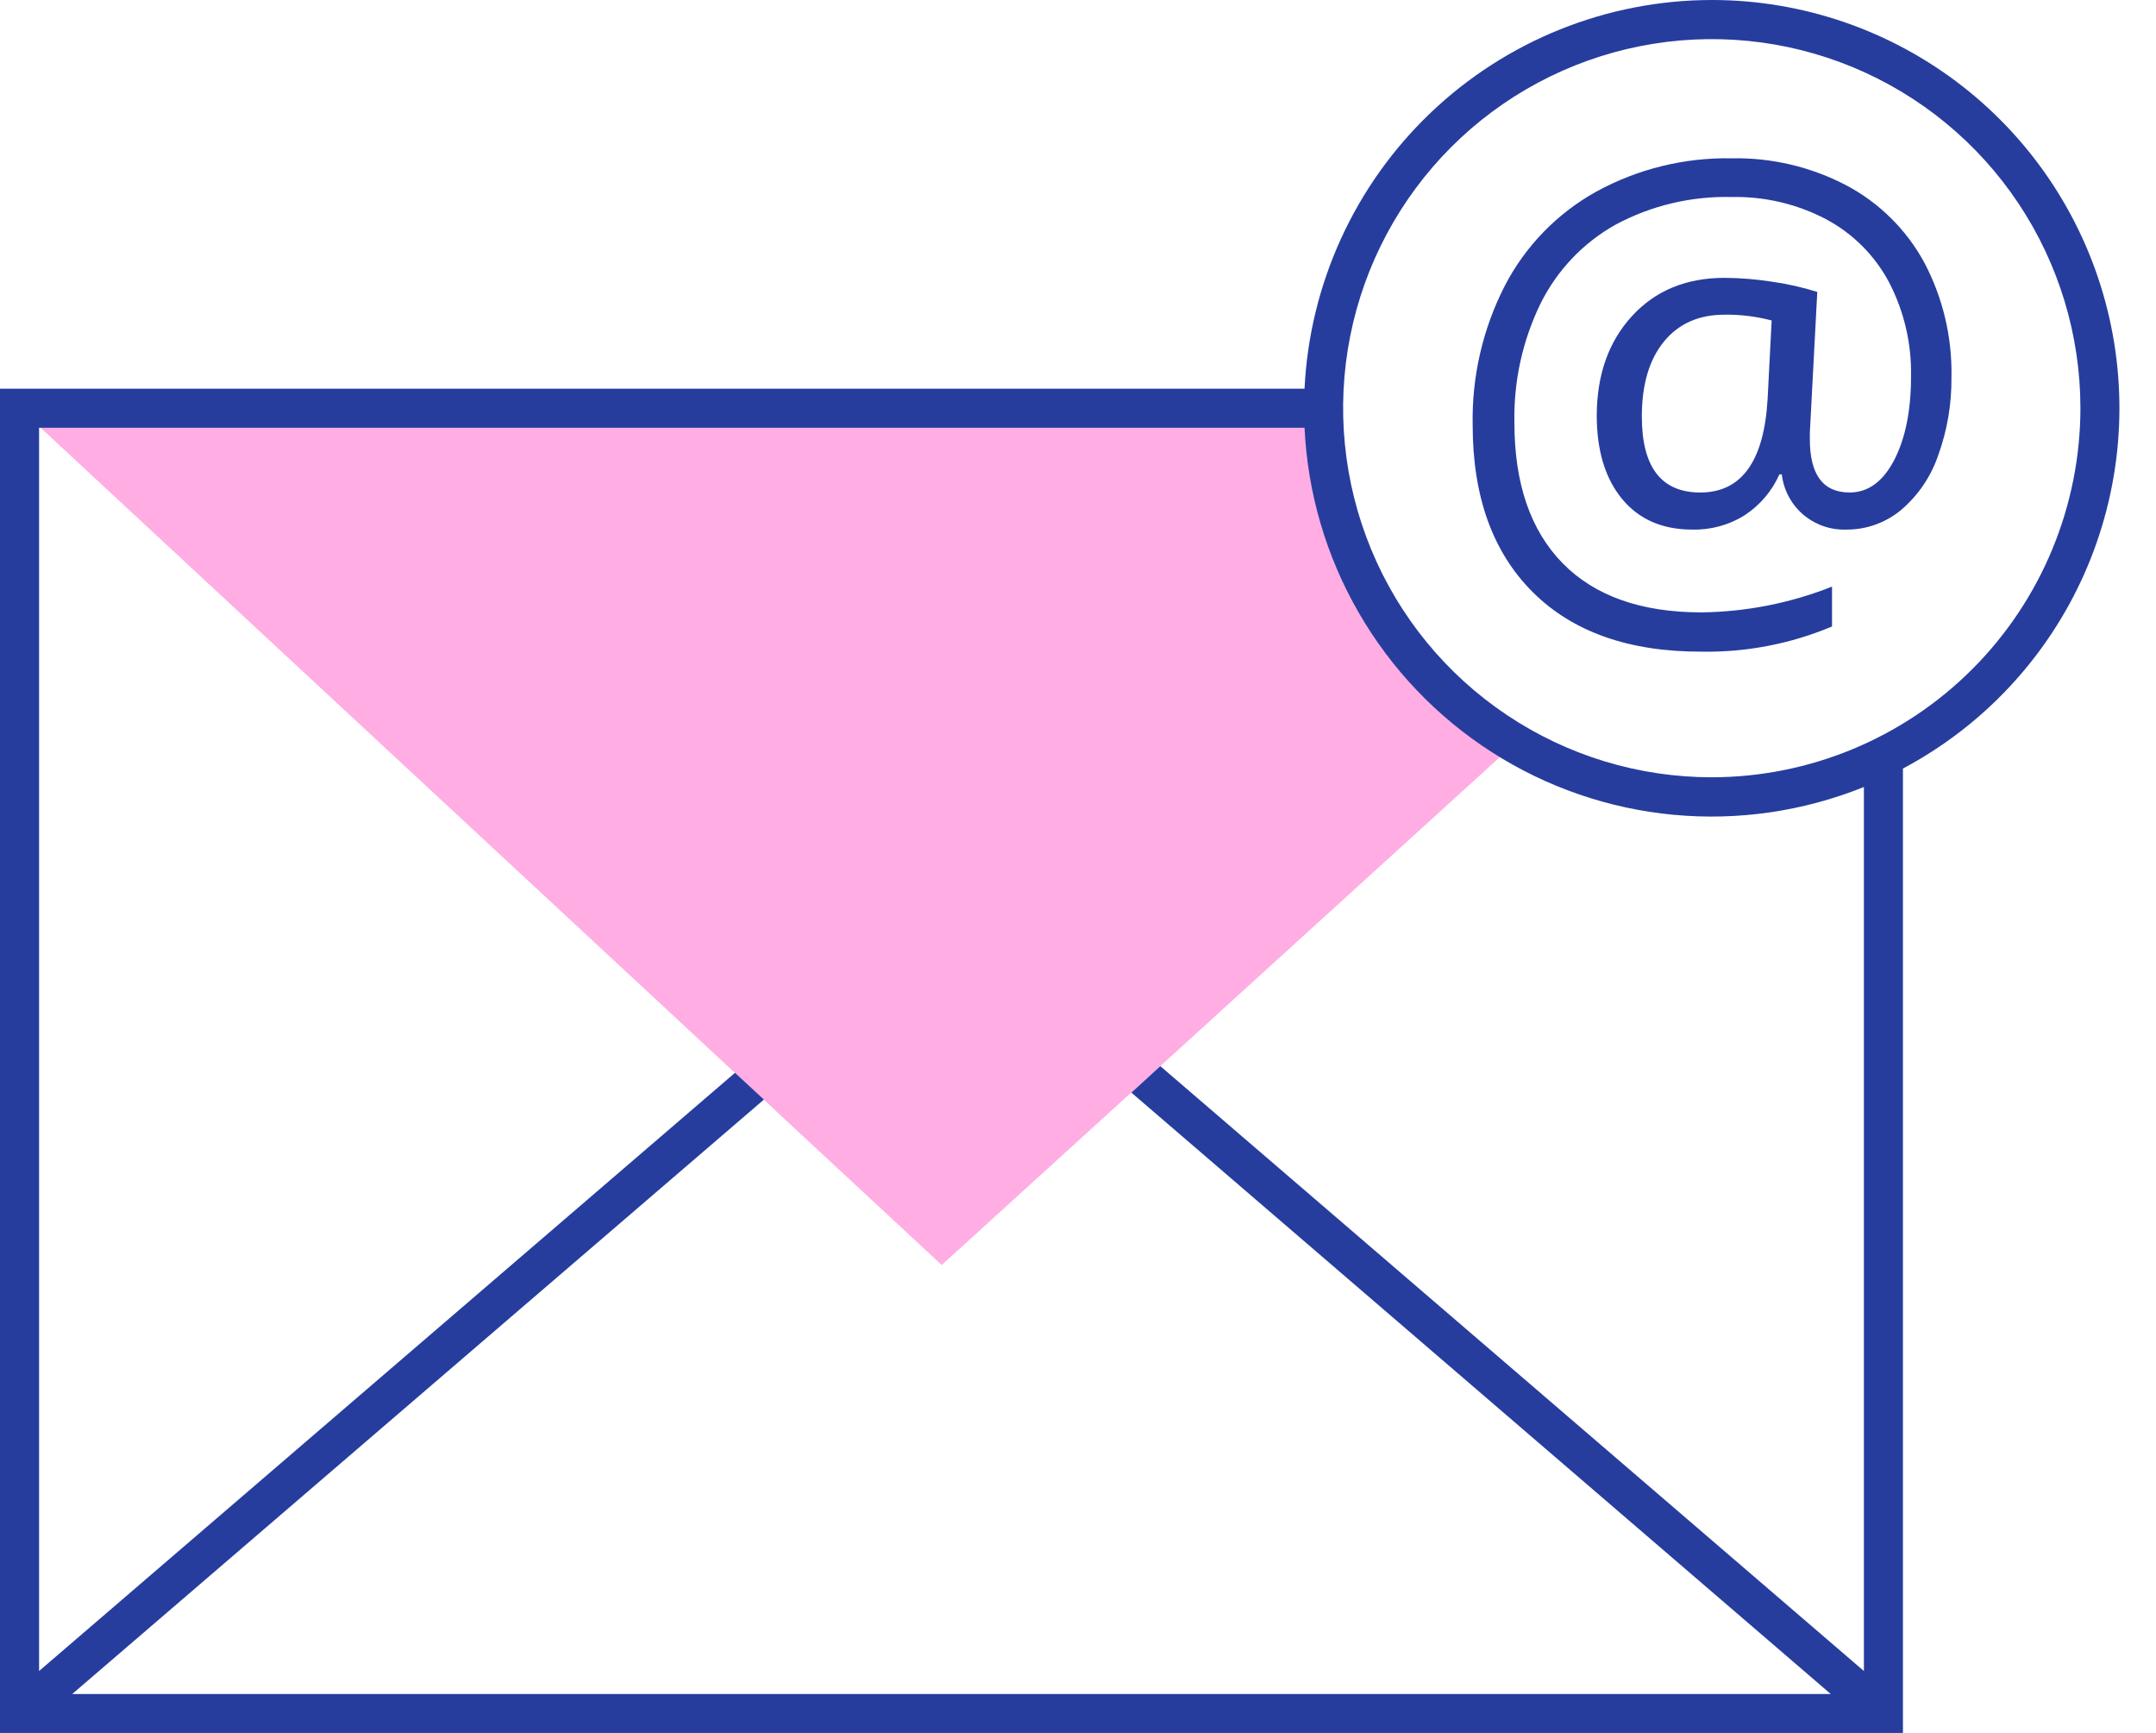 <svg width="56" height="45" viewBox="0 0 56 45" fill="none" xmlns="http://www.w3.org/2000/svg">
<path d="M34.378 10.6H0.508L24.46 32.849L39.359 19.295C37.844 18.407 36.586 17.137 35.712 15.611C34.839 14.086 34.379 12.358 34.378 10.6Z" fill="#FFADE3"/>
<path d="M47.961 4.815C47.044 4.334 46.021 4.091 44.986 4.111C43.754 4.087 42.537 4.386 41.456 4.979C40.443 5.543 39.618 6.393 39.084 7.424C38.513 8.54 38.227 9.781 38.251 11.035C38.251 12.892 38.771 14.338 39.81 15.374C40.849 16.41 42.311 16.926 44.195 16.922C45.358 16.942 46.513 16.719 47.585 16.268V15.233C46.505 15.661 45.356 15.888 44.195 15.902C42.625 15.902 41.422 15.476 40.587 14.625C39.753 13.773 39.335 12.556 39.335 10.975C39.313 9.906 39.545 8.848 40.012 7.887C40.441 7.02 41.122 6.303 41.966 5.832C42.894 5.335 43.934 5.089 44.986 5.116C45.834 5.099 46.672 5.296 47.424 5.689C48.119 6.058 48.689 6.625 49.061 7.32C49.457 8.078 49.655 8.924 49.637 9.78C49.637 10.672 49.486 11.399 49.195 11.956C48.903 12.512 48.515 12.789 48.043 12.789C47.353 12.789 47.008 12.327 47.009 11.403V11.238L47.202 7.58C46.809 7.458 46.407 7.367 45.999 7.311C45.601 7.25 45.199 7.218 44.796 7.215C43.8 7.215 42.998 7.545 42.391 8.206C41.784 8.867 41.478 9.727 41.474 10.787C41.474 11.7 41.693 12.423 42.131 12.955C42.569 13.486 43.177 13.752 43.956 13.752C44.441 13.764 44.919 13.632 45.328 13.371C45.719 13.112 46.028 12.747 46.218 12.318H46.28C46.327 12.718 46.521 13.087 46.824 13.352C47.137 13.623 47.54 13.766 47.953 13.752C48.474 13.756 48.98 13.575 49.381 13.241C49.825 12.862 50.158 12.37 50.345 11.817C50.579 11.168 50.695 10.482 50.687 9.792C50.708 8.753 50.463 7.725 49.976 6.807C49.513 5.96 48.812 5.267 47.961 4.815ZM45.912 10.358C45.819 11.979 45.235 12.789 44.162 12.789C43.152 12.789 42.646 12.132 42.645 10.818C42.645 9.988 42.836 9.339 43.218 8.871C43.6 8.404 44.126 8.171 44.796 8.172C45.208 8.166 45.619 8.217 46.017 8.322L45.912 10.358Z" fill="#263D9E"/>
<path d="M44.46 4.40606e-07C41.74 0.003 39.125 1.052 37.157 2.931C35.188 4.81 34.016 7.374 33.884 10.093H0V45H49.427V19.957C51.514 18.848 53.171 17.072 54.133 14.912C55.095 12.751 55.307 10.331 54.736 8.036C54.165 5.74 52.843 3.702 50.981 2.246C49.119 0.79 46.823 -0.001 44.46 4.40606e-07ZM48.413 43.392L30.138 27.685L29.386 28.372L47.552 43.989H1.876L19.842 28.553L19.091 27.858L1.015 43.392V11.107H33.884C33.963 12.797 34.445 14.443 35.291 15.908C36.136 17.373 37.319 18.614 38.742 19.527C40.164 20.441 41.785 21 43.467 21.158C45.15 21.316 46.846 21.068 48.413 20.436V43.392ZM44.46 20.184C42.566 20.184 40.715 19.622 39.141 18.568C37.566 17.515 36.339 16.018 35.615 14.267C34.89 12.515 34.701 10.588 35.07 8.729C35.44 6.87 36.352 5.163 37.691 3.822C39.031 2.482 40.737 1.569 42.594 1.2C44.452 0.83 46.377 1.02 48.126 1.745C49.876 2.471 51.371 3.699 52.423 5.275C53.475 6.851 54.037 8.704 54.037 10.6C54.034 13.141 53.024 15.578 51.229 17.375C49.433 19.172 46.999 20.182 44.46 20.184Z" fill="#263D9E"/>
</svg>
